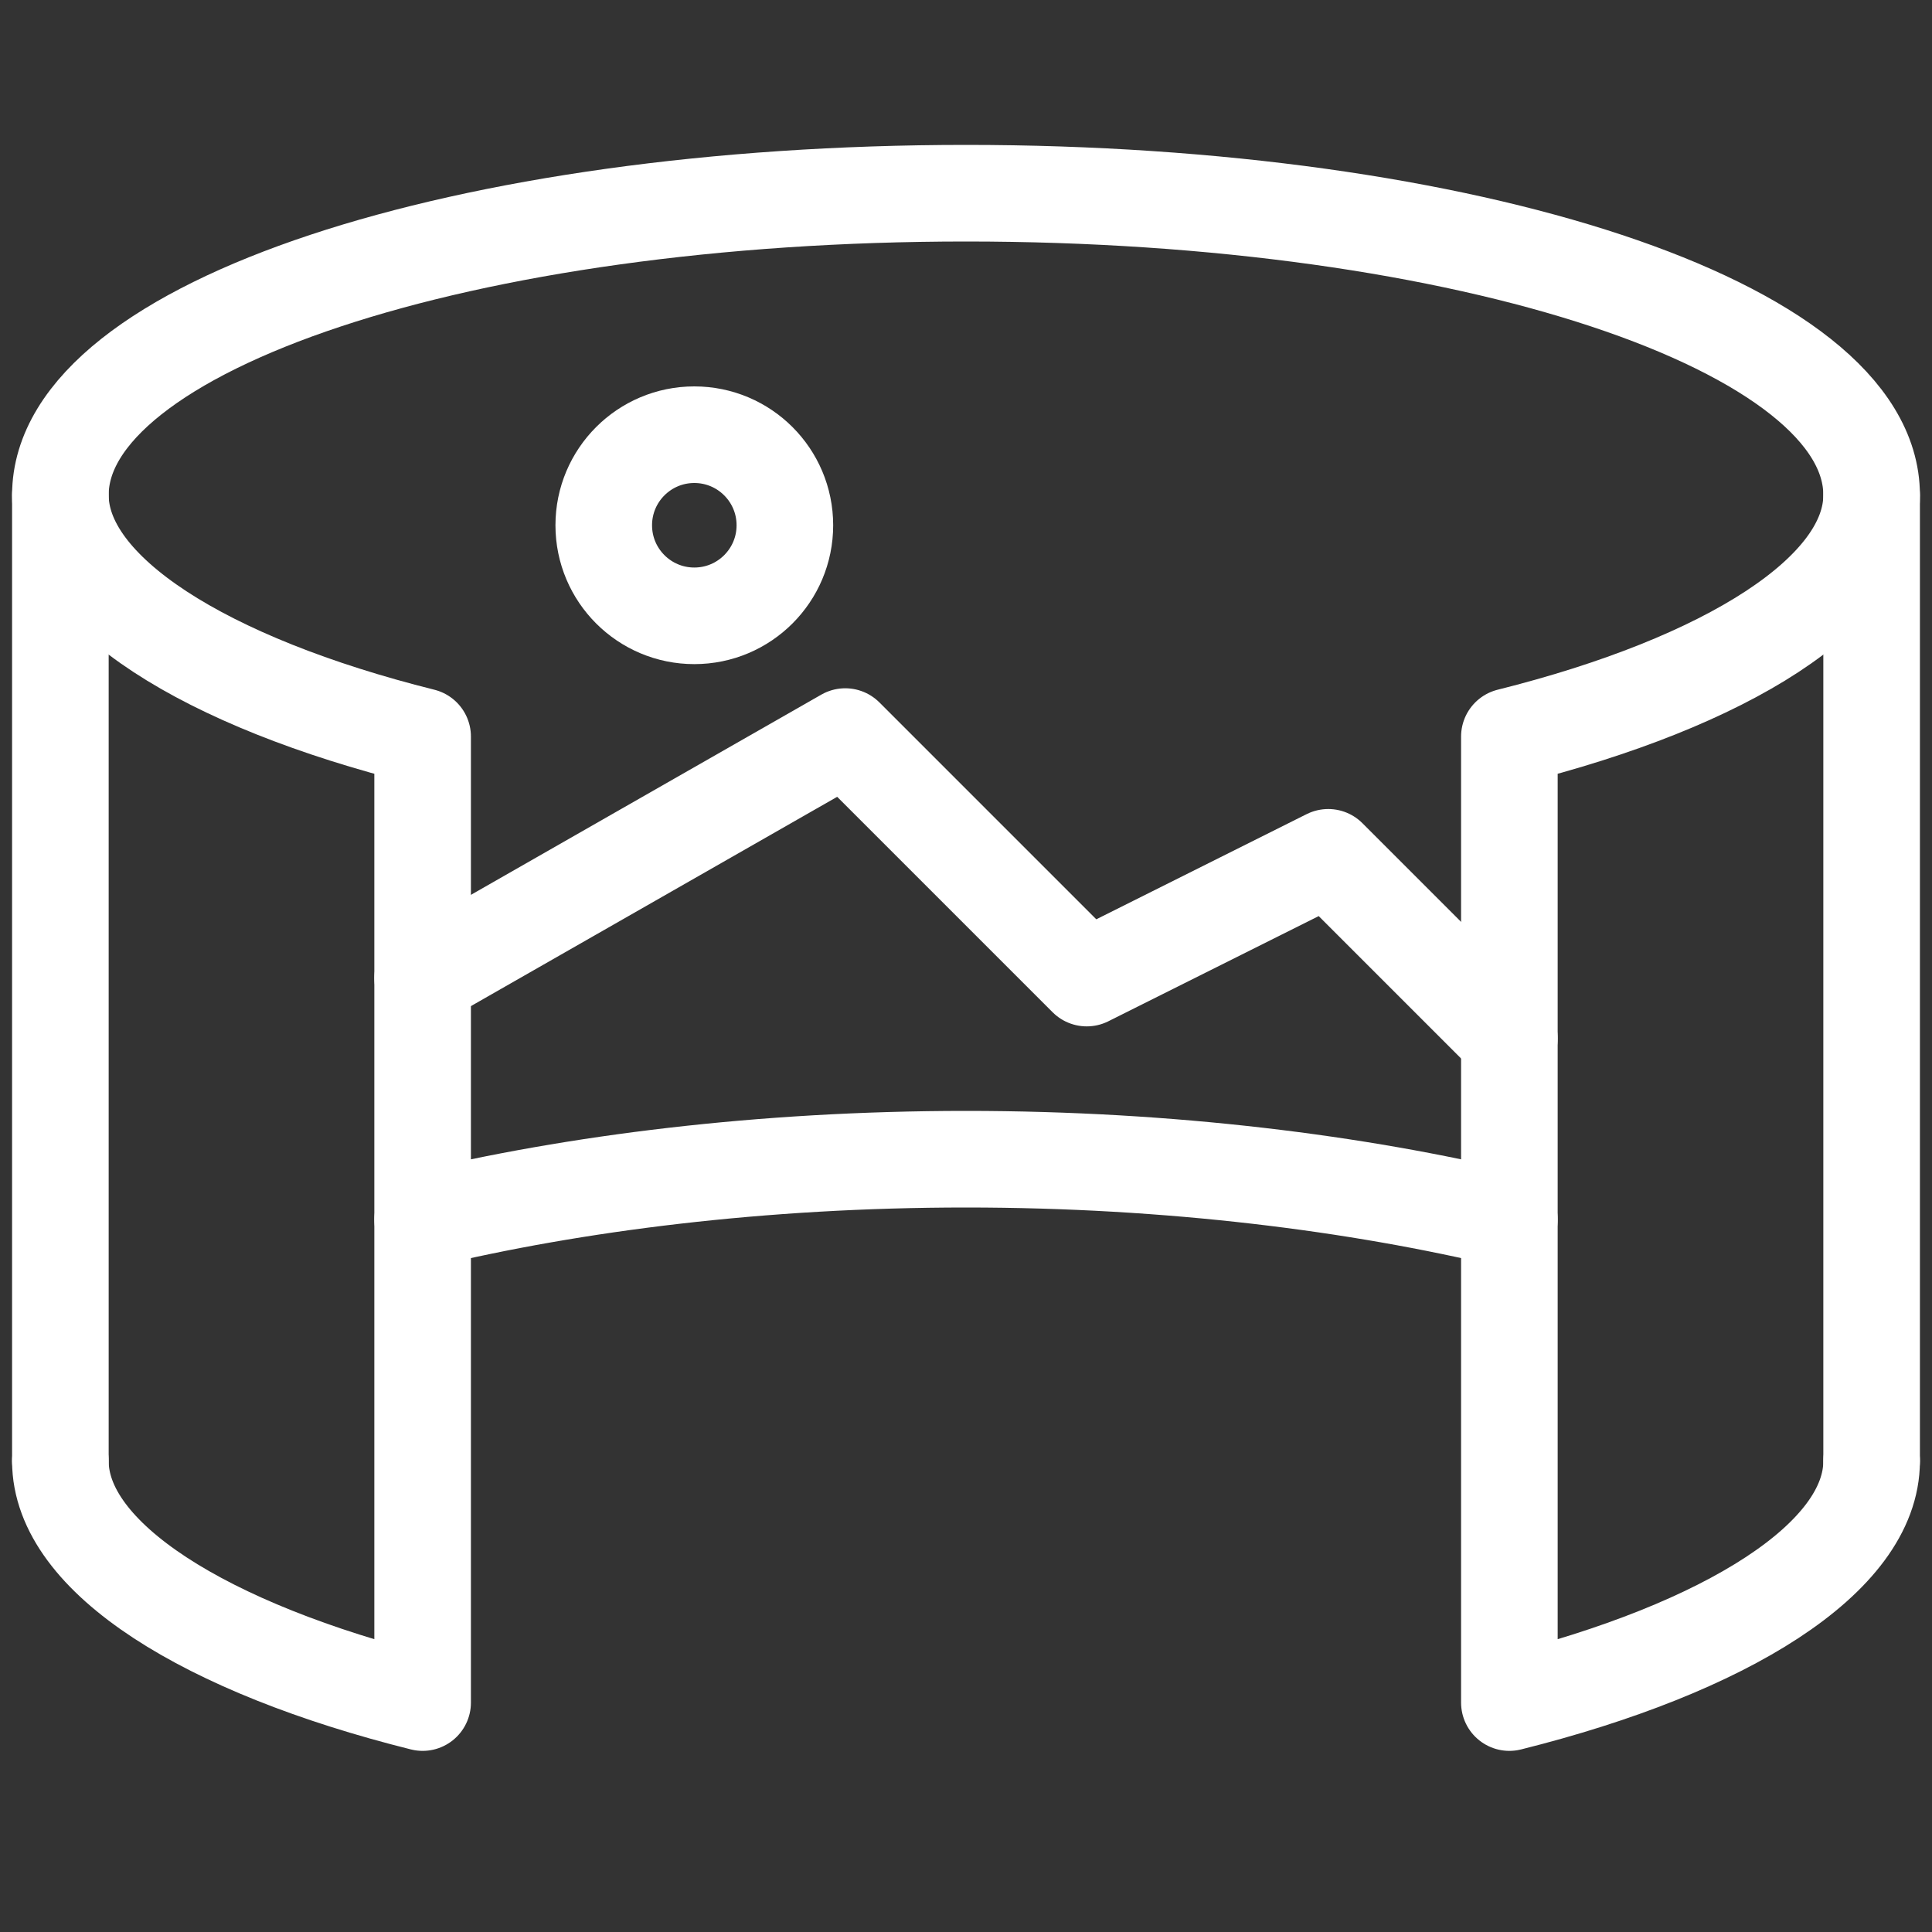 <svg height="40" viewBox="0 0 40 40" width="40" xmlns="http://www.w3.org/2000/svg"><rect x="0" y="0" width="40" height="40" fill="#333333" stroke="none"/><g style="stroke:#ffffff;stroke-width:2;fill:none;fill-rule:evenodd;stroke-linecap:round;stroke-linejoin:round" transform="translate(0 4)" fill="#fff"><path d="m38.75 26.25c0 2-3 3.875-7.5 5v-11.875-8.125c4.5-1.125 7.5-3 7.5-5 0-3.5-8.375-6.25-18.75-6.25s-18.75 2.75-18.75 6.25c0 2 3 3.875 7.5 5v9.25 10.75c-4.5-1.125-7.5-3-7.5-5"/><path d="m8.75 21.25c3.125-.75 7-1.25 11.25-1.25s8.125.5 11.25 1.25"/><path d="m1.25 26.25v-20"/><path d="m38.75 26.25v-20"/><path d="m8.75 16.25 8.75-5 5 5 5-2.5 3.75 3.75"/><circle cx="14.375" cy="6.875" r="1.875"/></g></svg>
